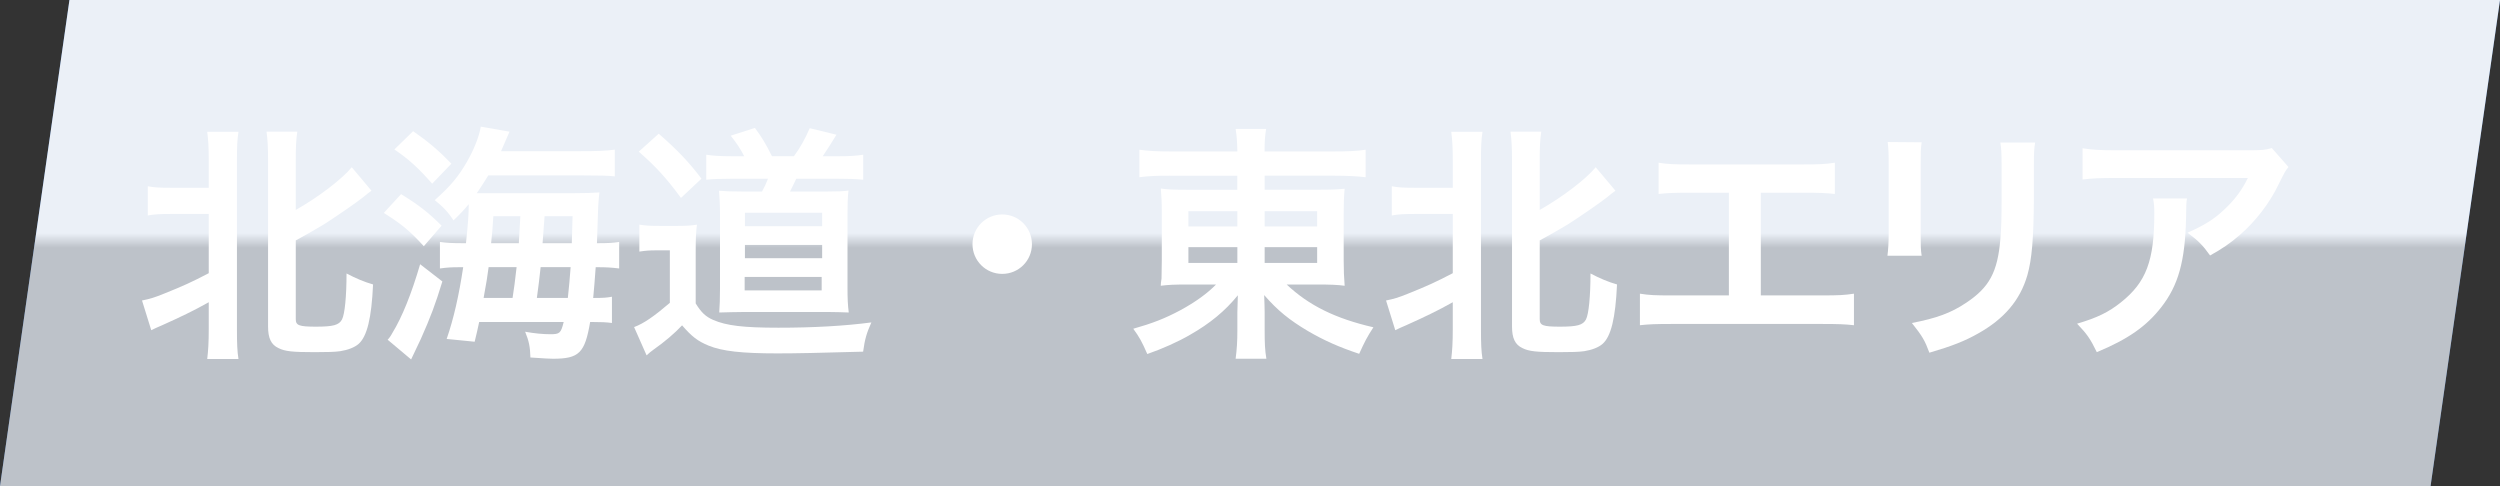 <?xml version="1.0" encoding="UTF-8"?>
<svg xmlns="http://www.w3.org/2000/svg" width="360" height="70" xmlns:xlink="http://www.w3.org/1999/xlink" viewBox="0 0 360 70">
  <rect x="0" y="0" width="360" height="70" fill="#333333" stroke="none"/>
  <defs>
    <style>
      .cls-1 {
        fill: url(#_名称未設定グラデーション_288);
        mix-blend-mode: color-burn;
        opacity: .9;
      }

      .cls-2 {
        fill: #fff;
      }

      .cls-3 {
        isolation: isolate;
      }

      .cls-4 {
        fill: #376ab2;
      }
    </style>
    <linearGradient id="_名称未設定グラデーション_288" data-name="名称未設定グラデーション 288" x1="180" y1="0" x2="180" y2="70" gradientUnits="userSpaceOnUse">
      <stop offset=".48" stop-color="#fff"/>
      <stop offset=".51" stop-color="#ccc"/>
    </linearGradient>
  </defs>
  <g class="cls-3">
    <g id="_レイヤー_2" data-name="レイヤー 2">
      <g id="_コンテンツ" data-name="コンテンツ">
        <g>
          <g>
            <polygon class="cls-4" points="350 70 0 70 10 0 360 0 350 70"/>
            <polygon class="cls-1" points="350 70 0 70 10 0 360 0 350 70"/>
          </g>
          <g>
            <path class="cls-2" d="M24.66,30.81c-1.55,0-2.45.04-3.38.22v-4.21c.9.18,1.66.22,3.38.22h5.4v-3.96c0-1.91-.07-2.92-.22-4.1h4.5c-.18,1.15-.22,2.16-.22,4.1v24.3c0,2.12.04,3.17.22,4.32h-4.5c.14-1.22.22-2.3.22-4.36v-3.82c-2.16,1.22-4.14,2.16-6.7,3.31-.61.25-1.22.54-1.58.72l-1.33-4.28c1.12-.22,1.8-.43,3.06-.94,2.88-1.15,4.14-1.73,6.55-2.99v-8.53h-5.4ZM42.59,45.96c0,.9.47,1.08,2.92,1.08s3.31-.22,3.74-1.04c.4-.76.65-3.35.65-6.62,1.37.72,2.56,1.22,3.82,1.58-.22,4.86-.86,7.49-2.09,8.57-.58.5-1.51.86-2.63,1.04-.79.11-1.8.14-3.67.14-3.2,0-4.28-.11-5.22-.58-1.08-.5-1.51-1.44-1.51-3.13v-23.9c0-2.02-.07-3.02-.22-4.14h4.43c-.18,1.22-.22,2.23-.22,4.14v7.13c3.31-1.87,6.73-4.5,8.06-6.15l2.84,3.38c-.36.25-.58.43-1.15.9-1.04.83-4.07,2.92-5.72,3.96q-1.48.9-4.03,2.3v11.34Z"/>
            <path class="cls-2" d="M57.76,27.96c2.52,1.55,3.92,2.63,5.83,4.54l-2.56,2.95c-1.98-2.16-3.13-3.13-5.76-4.79l2.48-2.7ZM63.7,40.53c-1.01,3.31-1.69,5.11-3.1,8.28l-1.4,2.95-3.38-2.84c.22-.22.43-.5.68-.97,1.4-2.27,2.77-5.69,4-9.9l3.2,2.48ZM59.49,18.89c2.23,1.55,3.71,2.81,5.51,4.68l-2.77,2.88c-2.02-2.3-3.38-3.53-5.44-4.93l2.7-2.63ZM83.35,21.77c2.74,0,3.82-.04,5.18-.22v3.85c-.97-.11-2.12-.14-4.72-.14h-13.5c-.61.97-1.04,1.69-1.66,2.56h13.89c1.73,0,2.81-.04,3.78-.11-.07.5-.11.94-.18,2.02,0,.25-.07,2.02-.18,5.29,1.76,0,2.23-.04,3.2-.18v3.82c-1.12-.14-1.94-.18-3.02-.18h-.36c-.14,1.87-.22,3.02-.36,4.43,1.44,0,1.94-.04,2.7-.18v3.78c-.86-.11-1.51-.14-2.74-.14h-.4c-.76,4.46-1.58,5.29-5.36,5.29-.58,0-1.01-.04-3.24-.18-.04-1.55-.22-2.38-.76-3.71,1.37.25,2.59.36,3.64.36,1.33,0,1.51-.14,1.91-1.76h-12.17c-.25,1.15-.32,1.51-.65,2.84l-4.03-.4c1.01-2.92,1.76-6.23,2.38-10.33h-.54c-1.15,0-1.8.04-2.81.18v-3.82c1.01.14,1.8.18,3.35.18h.4c.29-2.7.4-4.18.4-5.62-.72.86-1.08,1.26-2.2,2.34-.72-1.15-1.55-2.02-2.7-2.92,2.3-2.05,3.38-3.35,4.61-5.47,1.04-1.8,1.8-3.71,2.02-5.11l4.14.72q-.79,1.87-1.22,2.81h11.19ZM73.81,42.9c.25-1.66.32-2.12.58-4.43h-4.03c-.22,1.55-.25,1.91-.72,4.43h4.17ZM74.71,35.02q.07-1.15.22-3.89h-3.89c-.11,1.8-.14,2.23-.32,3.89h4ZM81.77,42.9c.18-1.62.29-2.95.4-4.43h-4.32c-.14,1.37-.32,2.84-.54,4.43h4.46ZM82.34,35.02q.07-2.2.11-3.89h-4.03q-.22,2.88-.29,3.89h4.21Z"/>
            <path class="cls-2" d="M92.08,32.35c.9.14,1.48.18,2.88.18h2.63c1.12,0,1.94-.04,2.77-.18-.14,1.12-.18,1.94-.18,3.92v7.42c.79,1.3,1.44,1.91,2.52,2.38,1.91.83,4.36,1.12,9.39,1.12s9.5-.25,13.39-.76c-.68,1.51-.94,2.38-1.19,4.21-6.44.18-9.65.25-12.35.25-5.15,0-7.95-.32-9.9-1.12-1.58-.65-2.41-1.3-3.82-2.92-1.04,1.12-2.52,2.38-4.1,3.49-.43.32-.58.43-1.01.83l-1.8-4.07c1.37-.5,2.88-1.55,5.15-3.49v-7.56h-1.94c-1.01,0-1.51.04-2.45.18v-3.89ZM94.85,19.25c2.74,2.38,4.39,4.14,6.16,6.48l-2.95,2.77c-2.12-2.88-3.64-4.54-6.08-6.66l2.88-2.59ZM107.16,22.49c-.5-1.01-1.15-1.98-1.94-2.95l3.49-1.12c1.01,1.37,1.55,2.27,2.45,4.07h3.17c.9-1.22,1.62-2.52,2.27-4.03l3.85.94c-.65,1.08-1.44,2.3-1.98,3.1h2.27c1.66,0,2.56-.07,3.56-.22v3.6c-1.12-.11-2.27-.14-3.56-.14h-6.08c-.43.9-.58,1.22-.9,1.84h5.18c1.66,0,2.59-.04,3.24-.14-.11.94-.14,1.94-.14,3.42v10.65c0,1.44.04,2.41.18,3.49-1.19-.04-1.87-.07-2.77-.07h-12.53c-1.12,0-1.91.04-3.35.07.07-.83.11-2.2.11-3.42v-10.76c0-1.19-.07-2.52-.14-3.35.83.07,1.87.11,3.49.11h2.7c.43-.79.54-1.04.86-1.84h-5.29c-1.66,0-2.63.04-3.6.14v-3.6c.86.14,1.94.22,3.71.22h1.76ZM107.23,41.82h11.09v-1.94h-11.09v1.94ZM107.27,32.57h11.12v-1.94h-11.12v1.94ZM107.27,37.18h11.12v-1.91h-11.12v1.91Z"/>
            <path class="cls-2" d="M148.6,35.16c0,2.38-1.91,4.28-4.28,4.28s-4.28-1.91-4.28-4.28,1.91-4.28,4.28-4.28,4.28,1.91,4.28,4.28Z"/>
            <path class="cls-2" d="M168.43,25.3c-1.84,0-3.02.04-4.36.22v-3.96c1.26.18,2.59.25,4.61.25h9.5c-.04-1.48-.07-2.09-.25-3.24h4.39c-.18,1.12-.22,1.87-.22,3.24h9.83c2.23,0,3.6-.07,4.72-.25v3.96c-1.19-.14-2.7-.22-4.46-.22h-10.08v2.02h7.52c2.2,0,2.88-.04,4-.14-.11,1.08-.14,2.27-.14,3.64v6.66q0,2.02.14,3.67c-1.04-.14-2.05-.18-4.03-.18h-4.32c3.2,3.02,7.02,4.9,12.49,6.16-.94,1.44-1.26,2.09-2.05,3.82-2.92-.97-5.08-1.94-7.38-3.28-2.66-1.58-4.36-2.95-6.3-5.18.04,1.19.07,1.87.07,2.48v2.59c0,1.84.04,2.88.25,4.1h-4.43c.18-1.4.25-2.45.25-4.1v-2.59c0-.43.04-1.76.07-2.45-1.84,2.27-4.03,4.07-6.88,5.69-1.73,1.01-4,2.02-6.16,2.77-.79-1.8-1.12-2.41-2.02-3.64,2.7-.76,4.57-1.48,6.77-2.66,2.2-1.19,3.92-2.45,5.15-3.71h-3.89c-2.23,0-2.95.04-4.07.18q0-.36.11-1.04,0-.14.04-2.63v-6.62c0-1.87-.04-2.45-.14-3.71.97.14,1.84.18,3.92.18h7.09v-2.02h-9.75ZM171.13,30.41v2.2h7.05v-2.2h-7.05ZM171.13,35.59v2.27h7.05v-2.27h-7.05ZM182.11,32.61h7.56v-2.2h-7.56v2.2ZM182.11,37.86h7.56v-2.27h-7.56v2.27Z"/>
            <path class="cls-2" d="M203.8,30.81c-1.55,0-2.45.04-3.38.22v-4.21c.9.18,1.66.22,3.38.22h5.4v-3.96c0-1.91-.07-2.92-.22-4.1h4.5c-.18,1.15-.22,2.16-.22,4.1v24.3c0,2.12.04,3.17.22,4.32h-4.5c.14-1.22.22-2.3.22-4.36v-3.82c-2.16,1.22-4.14,2.16-6.7,3.31-.61.25-1.22.54-1.58.72l-1.33-4.28c1.12-.22,1.8-.43,3.06-.94,2.88-1.15,4.14-1.73,6.55-2.99v-8.53h-5.4ZM221.72,45.96c0,.9.47,1.08,2.92,1.08s3.31-.22,3.74-1.04c.4-.76.65-3.35.65-6.62,1.37.72,2.56,1.22,3.82,1.58-.22,4.86-.86,7.49-2.09,8.57-.58.5-1.51.86-2.63,1.04-.79.11-1.8.14-3.67.14-3.2,0-4.28-.11-5.22-.58-1.08-.5-1.51-1.44-1.51-3.13v-23.9c0-2.02-.07-3.02-.22-4.14h4.43c-.18,1.22-.22,2.23-.22,4.14v7.13c3.31-1.87,6.73-4.5,8.06-6.15l2.84,3.38c-.36.25-.58.43-1.15.9-1.04.83-4.07,2.92-5.72,3.96q-1.48.9-4.03,2.3v11.34Z"/>
            <path class="cls-2" d="M253.58,42.54h8.71c2.52,0,3.28-.04,4.68-.25v4.54c-1.3-.14-2.23-.18-4.61-.18h-21.6c-2.38,0-3.31.04-4.61.18v-4.54c1.4.22,2.16.25,4.68.25h8.13v-14.79h-5.51c-2.38,0-3.31.04-4.61.18v-4.5c1.37.22,2.23.25,4.68.25h16.02c2.45,0,3.31-.04,4.68-.25v4.5c-1.3-.14-2.2-.18-4.61-.18h-6.05v14.79Z"/>
            <path class="cls-2" d="M276.72,20.48c-.14,1.01-.14,1.33-.14,3.24v9.94c0,1.8,0,2.27.14,3.17h-4.93c.11-.83.18-1.94.18-3.24v-9.9c0-1.84-.04-2.3-.14-3.24l4.9.04ZM293.06,20.51c-.14.9-.18,1.3-.18,3.35v4.86c-.04,5.62-.29,8.64-.94,10.91-1.04,3.6-3.35,6.3-7.09,8.39-1.91,1.08-3.71,1.8-7.02,2.77-.65-1.76-1.01-2.38-2.52-4.28,3.53-.68,5.62-1.44,7.77-2.88,3.38-2.23,4.57-4.43,4.97-9.18.14-1.55.18-3.13.18-6.01v-4.5c0-1.84-.04-2.59-.18-3.42h5Z"/>
            <path class="cls-2" d="M314.93,28.57c-.11.68-.11.72-.14,2.92-.14,6.15-1.12,9.61-3.56,12.74-2.16,2.77-4.79,4.61-9.29,6.48-.94-1.94-1.4-2.59-2.84-4.1,2.92-.86,4.54-1.66,6.3-3.06,3.67-2.92,4.82-6.01,4.82-12.81,0-1.08-.04-1.4-.18-2.16h4.89ZM329.55,24.04c-.5.61-.5.65-1.44,2.52-1.26,2.66-3.35,5.36-5.54,7.24-1.44,1.26-2.63,2.05-4.32,2.99-1.08-1.51-1.62-2.05-3.24-3.28,2.41-1.08,3.78-1.91,5.26-3.31,1.48-1.37,2.59-2.84,3.42-4.57h-18.9c-2.52,0-3.42.04-4.9.22v-4.5c1.37.22,2.48.29,4.97.29h18.79c2.16,0,2.48-.04,3.49-.32l2.41,2.74Z"/>
          </g>
        </g>
      </g>
    </g>
  </g>
</svg>